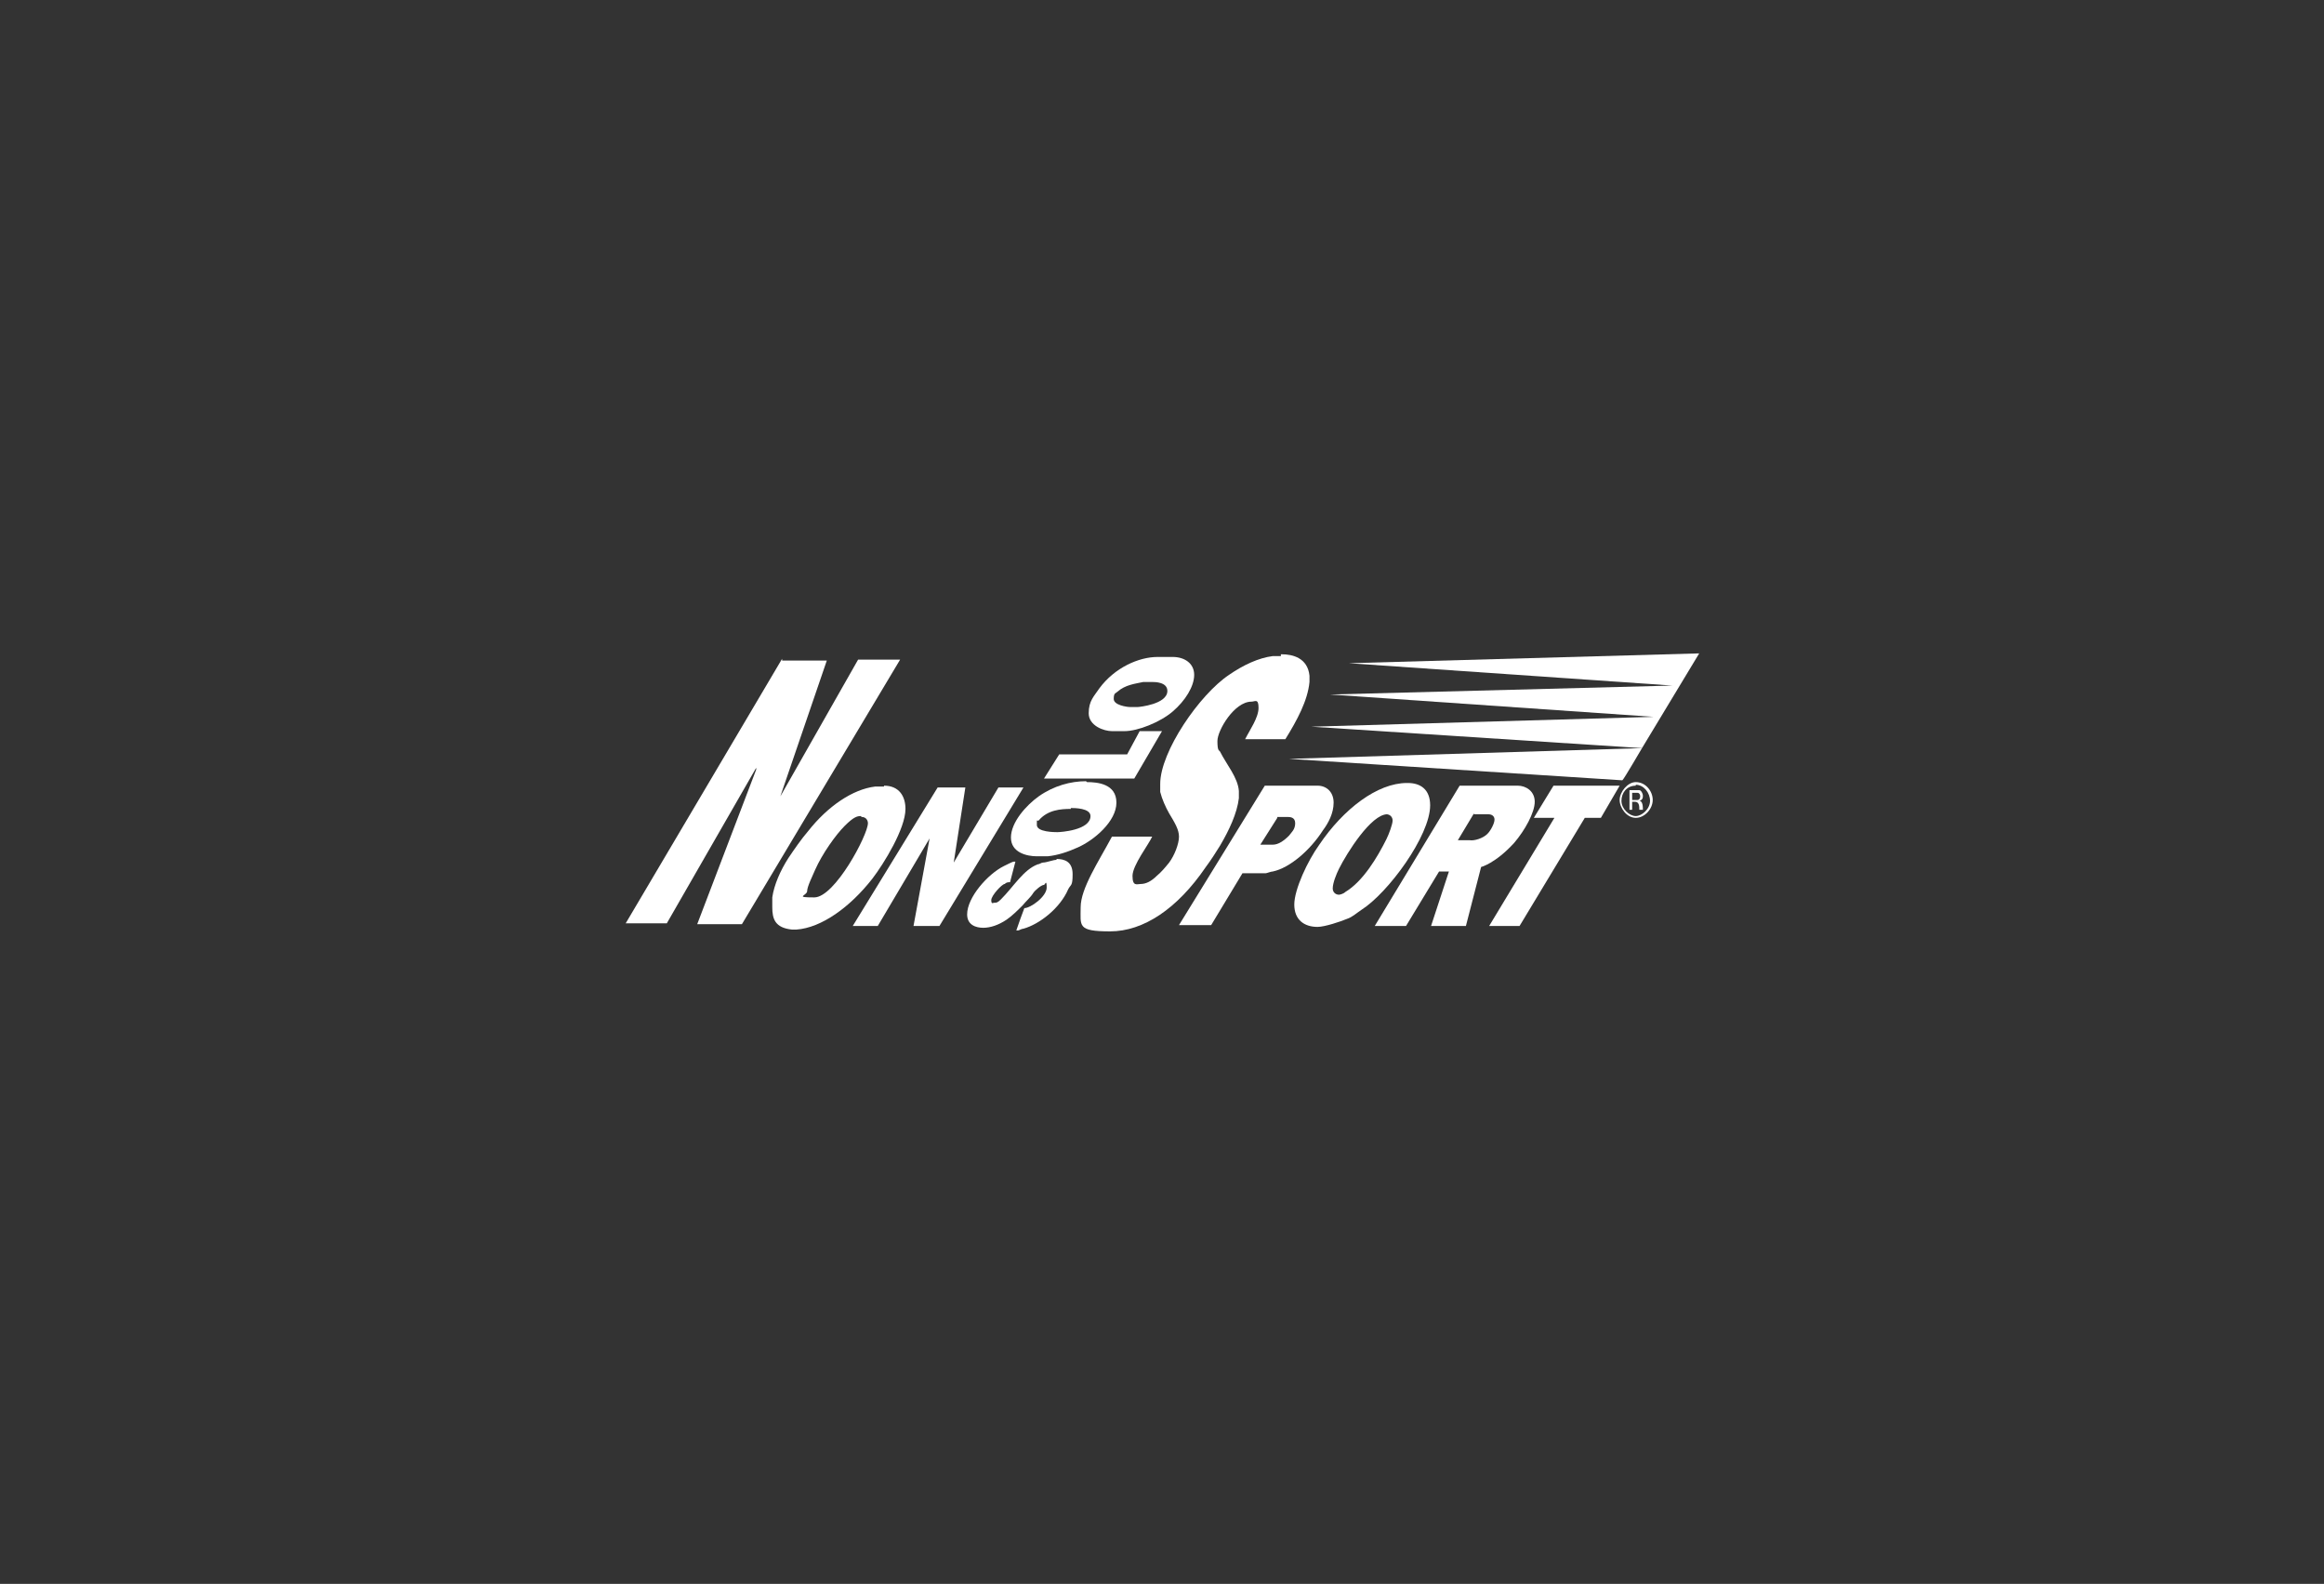 <?xml version="1.0" encoding="UTF-8"?>
<svg id="Livello_1" data-name="Livello 1" xmlns="http://www.w3.org/2000/svg" version="1.1" viewBox="0 0 260 177.2">
  <rect x="0" y="0" width="260" height="177.2" fill="#333333" stroke="none"/>
  <defs>
    <style>
      .cls-1 {
        fill-rule: evenodd;
      }

      .cls-1, .cls-2 {
        fill: #fff;
        stroke-width: 0px;
      }
    </style>
  </defs>
  <g>
    <polygon class="cls-1" points="127.5 81.8 130 81.8 126.9 87.1 116.8 87.1 118.5 84.4 126.1 84.4 127.5 81.8"/>
    <path class="cls-1" d="M118.2,96.1c.9,0,1.8.3,1.8,1.7s-.2,1.1-.5,1.7c-.9,2.1-3.2,3.9-5,4.4-.2,0-.5.2-.6.2h-.2c.3-.9.6-1.7.9-2.5.7,0,2.5-1.3,2.5-2.3s-.2-.3-.3-.3c-.3,0-1,.6-1.2.9-.3.5-.8.9-1.2,1.4-.5.5-1.2,1.2-1.8,1.6-.9.6-1.8.9-2.6.9s-1.8-.3-1.8-1.5c0-1.9,2.3-4.5,4.1-5.4.4-.2,1-.5,1.1-.5h.2l-.6,2.3c-.2,0-.4,0-.6.2-.3,0-1.5,1.3-1.5,1.8s.2.3.3.3c.3,0,.4,0,.8-.4,1.4-1.4,2.5-3.3,4.1-3.9.2,0,.4-.2.6-.2.4,0,1.1-.3,1.5-.3h0Z"/>
    <path class="cls-1" d="M119.8,90.4c.4,0,2.2,0,2.2.9,0,1.6-3.4,1.8-3.7,1.8s-2.3,0-2.3-.8,0-.4.2-.5c1-1.2,2.5-1.3,3.6-1.3h0ZM121.6,87.5c1.2,0,3.3.2,3.3,2.3s-2.5,4.2-4.3,5c-1.1.5-2.3.9-3.4,1h-1.2c-1.1,0-2.9-.4-2.9-2.1s1.7-3.6,3.1-4.6c1.7-1.2,3.6-1.7,5.3-1.7h0Z"/>
    <path class="cls-1" d="M127.9,76.3h1c.3,0,1.7,0,1.7,1,0,1.5-3.2,1.8-3.3,1.8h-.9c-.3,0-1.8-.2-1.8-.9s.2-.6.4-.8c.9-.8,2-.9,2.9-1.1h0ZM131.2,73.5c1.3,0,2.4.7,2.4,2s-1,2.9-2.4,4.1-3.9,2.2-5.4,2.2h-1.4c-.9,0-2.6-.6-2.6-2s.6-1.9,1.2-2.8c1.7-2.3,4.4-3.5,6.5-3.5s.6,0,1.6,0h0Z"/>
    <path class="cls-1" d="M181.5,87.3l-37.3-2.4,39.5-1.2s-2.1,3.6-2.2,3.6Z"/>
  </g>
  <polygon class="cls-2" points="185 80.2 148.8 77.7 187.1 76.7 150.9 74.2 190.1 73.1 183.7 83.7 146.7 81.3 185 80.2"/>
  <path class="cls-1" d="M143.4,73.2c1.2,0,2.9.4,3.1,2.4v.7c-.2,2.1-1.4,4.3-2.7,6.4h-4.5c.5-1,1.5-2.4,1.5-3.5s-.4-.7-.8-.7c-1.9,0-3.8,3.2-3.8,4.4s.2,1,.3,1.2c.7,1.4,2,2.9,2.1,4.4v.8c-.2,1.7-1.1,3.6-2.1,5.3-.5.8-1,1.6-1.6,2.4-3.2,4.7-7,7.2-10.7,7.2s-3.3-.6-3.3-2.7,2-5.1,3.5-7.9h4.5c-.4.9-2.2,3.2-2.2,4.4s.5.9.9.9c.6,0,1.2-.3,1.8-.9.5-.4,1-1,1.4-1.5.6-.8,1.1-2.1,1.1-2.9s-.5-1.6-1.1-2.6c-.4-.7-.8-1.6-1-2.4v-.9c0-3.6,4.4-10,7.7-12.2,1.6-1.1,3.3-1.9,4.9-2.1h.9v-.2Z"/>
  <path class="cls-1" d="M87.5,73.9h5l-5.2,15.2h0l8.7-15.3h4.7l-17.7,29.6h-5l6.6-17.3v-.2l-10,17.4h-4.6l17.5-29.6v.2Z"/>
  <polygon class="cls-1" points="173.8 87.9 181.2 87.9 179.1 91.5 177.3 91.5 170 103.6 166.6 103.6 173.9 91.5 171.6 91.5 173.8 87.9"/>
  <polygon class="cls-1" points="104.9 88.1 108 88.1 106.7 96.5 106.7 96.5 111.7 88.1 114.5 88.1 105.1 103.6 102.2 103.6 104 93.8 104 93.8 98.2 103.6 95.4 103.6 104.9 88.1"/>
  <path class="cls-1" d="M96.4,91.4c.5,0,.7.4.7.7,0,1.3-3.7,8.3-6,8.3s-.8-.2-.8-.7.6-1.7.9-2.4c.8-1.8,2.3-3.9,3.3-4.9s1.4-1.1,1.8-1.1h0ZM98.9,87.9c1.7,0,2.4,1.2,2.4,2.6,0,2.2-2.4,6.1-3.7,7.8-2.5,3.2-5.7,5.5-8.5,5.7h-.5c-1.9-.2-2.2-1.2-2.2-2.5s0-.8,0-.9v-.2c.2-1.4.9-3,1.8-4.4.6-.9,1.5-2.2,2.2-3,2.2-2.8,5-4.7,7.5-5h1Z"/>
  <path class="cls-1" d="M142.9,91.4h1.1c.3,0,.9,0,.9.7s-.4,1-.7,1.4c-.6.6-1.2,1-1.8,1h-1.4l1.9-3h0ZM141.5,87.9h5.9c1,0,1.8.7,1.8,1.9s-.6,2.3-1.2,3.1c-1.4,2.2-3.7,4.2-5.6,4.6-.2,0-.7.2-.8.2h-2.6l-3.5,5.8h-3.6l9.6-15.6h0Z"/>
  <path class="cls-1" d="M155.1,91.1c.4,0,.7.3.7.7s-.4,1.5-.7,2.1c-1,2-2.6,4.7-4.6,5.9-.2.2-.6.3-.7.3-.4,0-.7-.3-.7-.7,0-.6.4-1.6.7-2.2.9-1.8,3.6-6.1,5.4-6.1h0ZM157.5,87.6c1.4,0,2.5.7,2.5,2.5,0,3.4-4.7,9.8-7.7,11.7-.6.4-1,.8-1.6,1-.7.3-2.5.9-3.3.9-1.5,0-2.6-.8-2.6-2.5s1.5-4.9,2.8-6.7c2.7-4,6.5-6.9,9.8-6.9h.1Z"/>
  <path class="cls-1" d="M182.6,88.7h.6c.2,0,.3.2.3.4s-.1.4-.3.4h-.6v-.8ZM182.3,88.4h1.1c.2,0,.4.4.4.6s0,.5-.4.6c.4,0,.4.7.4,1h-.4c0-.4,0-.9-.5-.9h-.3v.9h-.3v-2.2ZM183,87.8c.9,0,1.6.9,1.6,1.8s-.9,1.7-1.6,1.7-1.6-.8-1.6-1.7.6-1.7,1.6-1.7h0ZM183,87.5c1.1,0,1.9,1,1.9,2s-.9,2-1.9,2-1.8-1.1-1.8-2,.9-2,1.8-2Z"/>
  <path class="cls-1" d="M163.3,87.9h6.5c.9,0,1.9.6,1.9,1.8s-1.1,3.2-2.3,4.6c-2.1,2.3-3.7,2.7-3.7,2.7l-1.7,6.6h-3.9l2-6.1h-1.1l-3.7,6.1h-3.5l9.5-15.7ZM164.9,91.1h1.6c.4,0,.7.2.7.6s-.4,1.2-.8,1.6c-.5.5-1.5.8-2,.7h-1.3l1.8-3h0Z"/>
</svg>